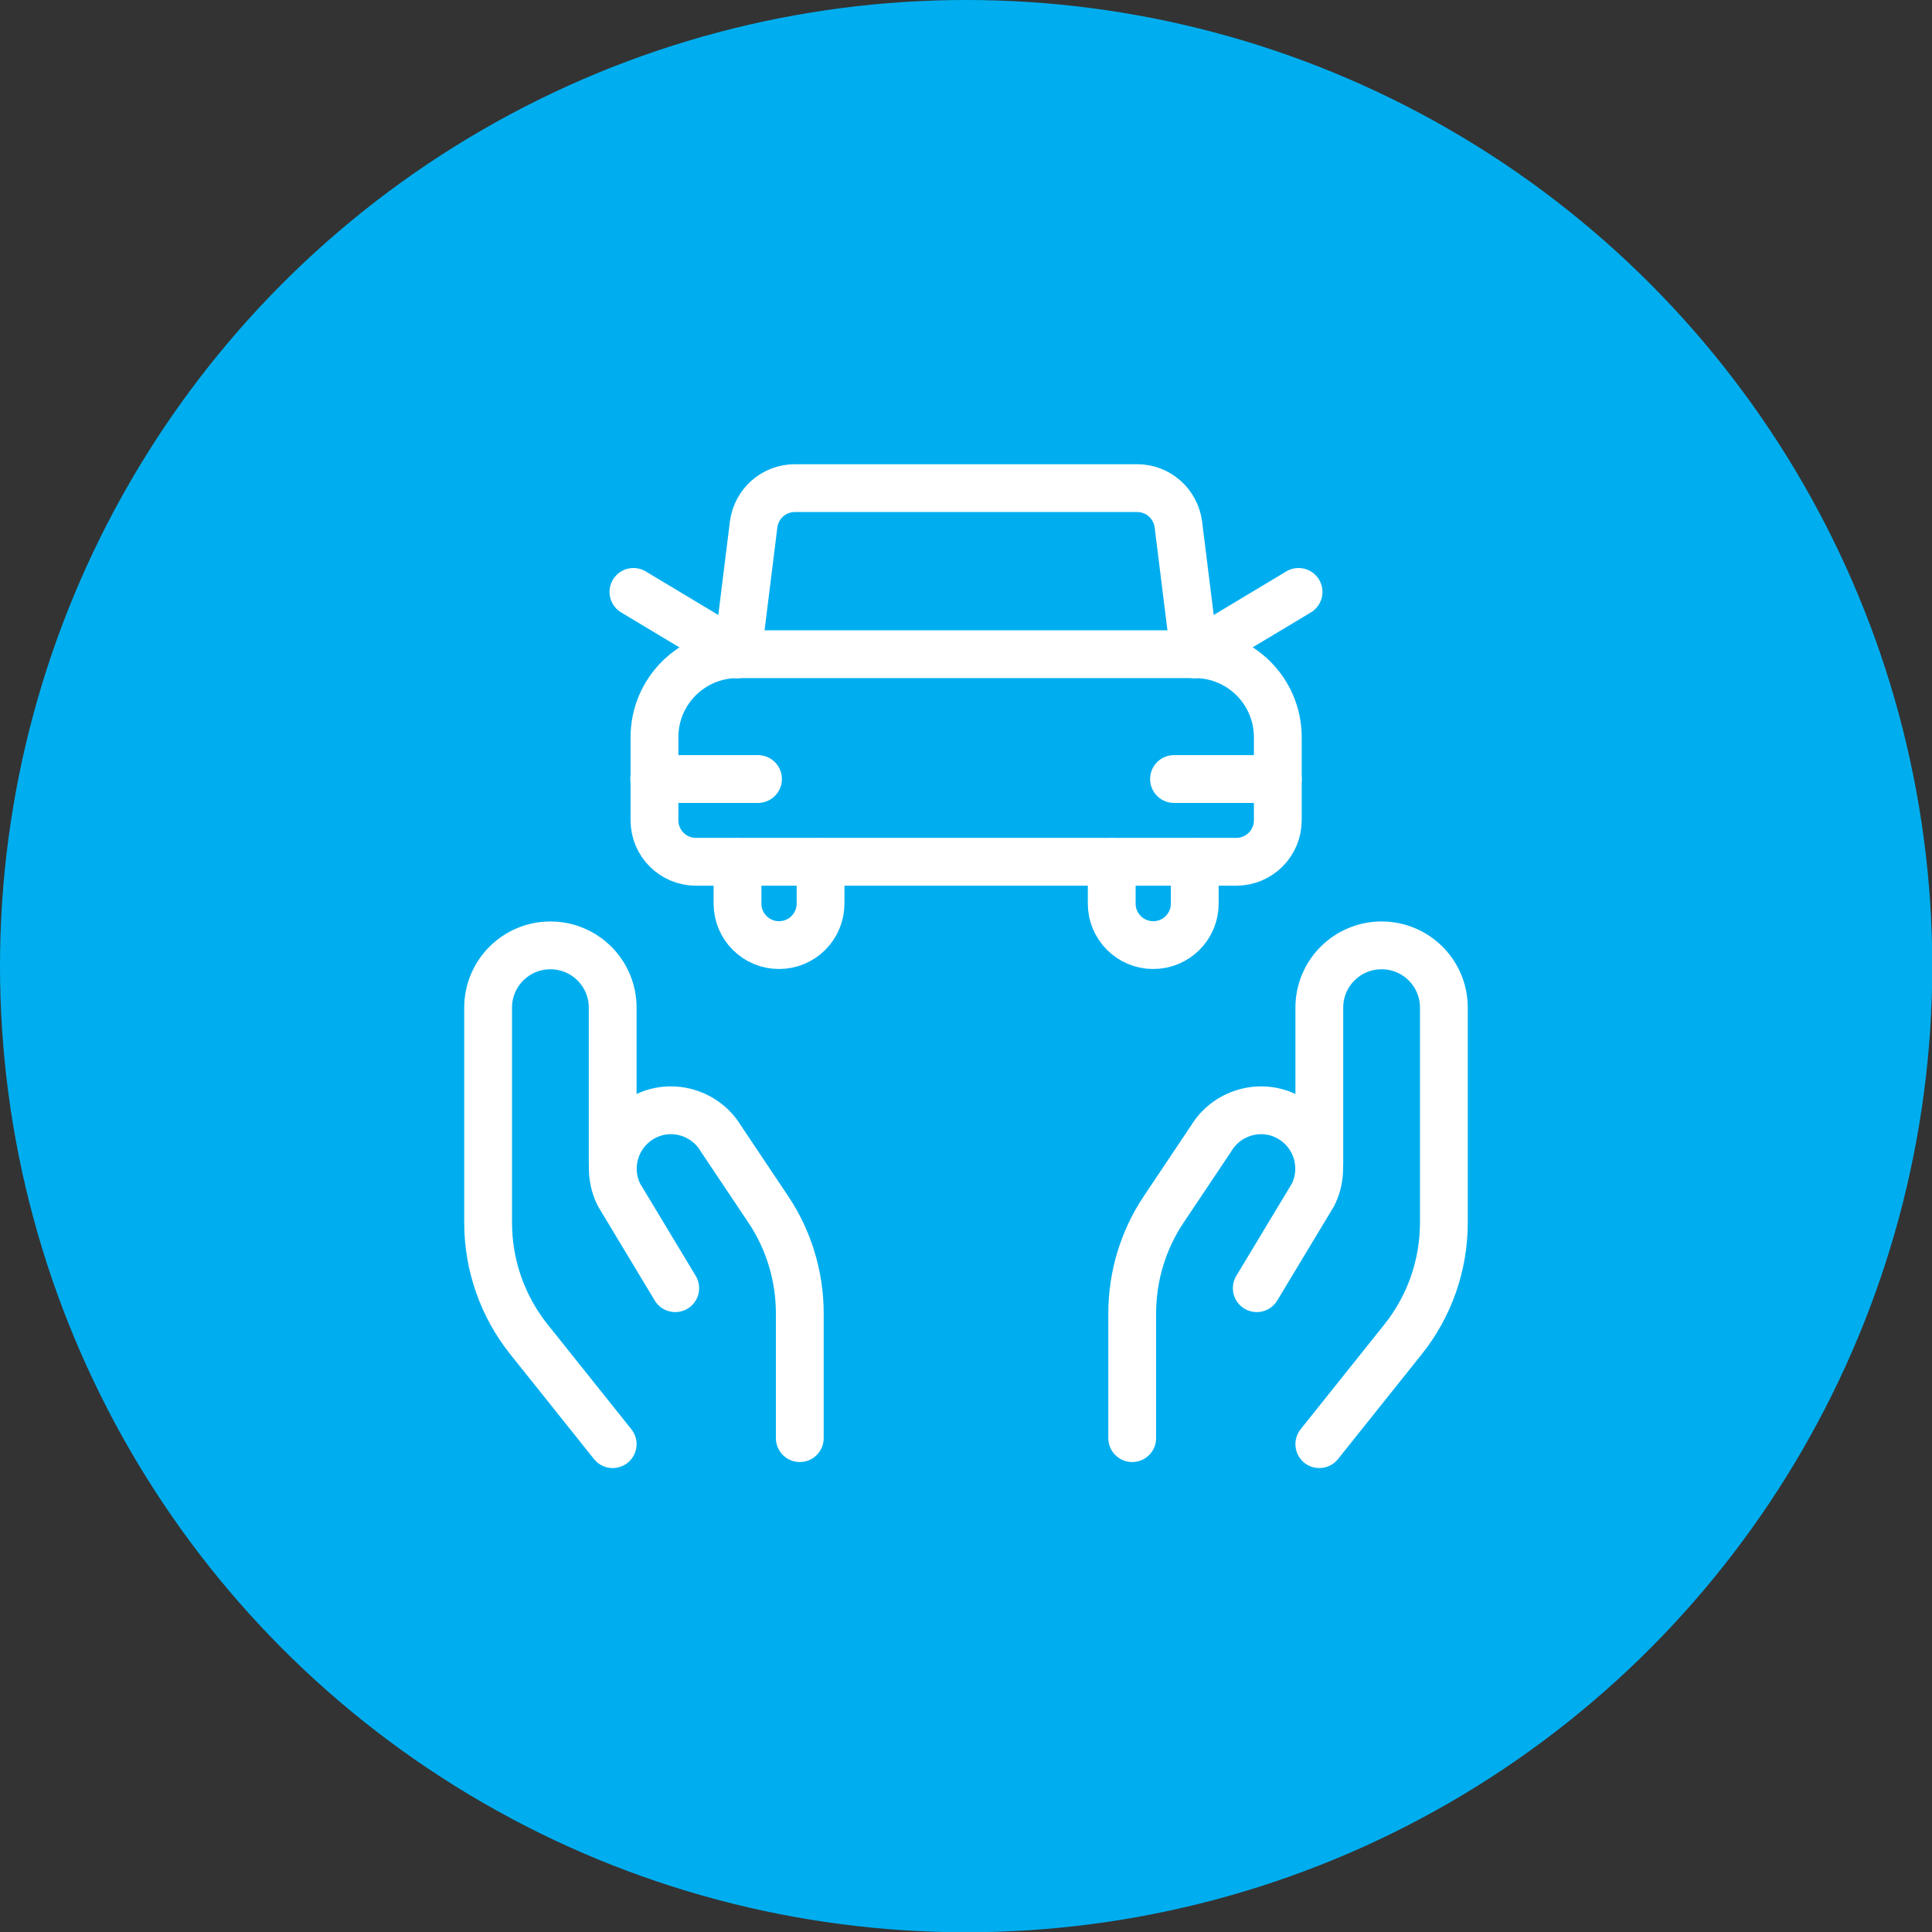 <?xml version="1.0" encoding="UTF-8"?>
<svg id="Isolation_Mode" data-name="Isolation Mode" xmlns="http://www.w3.org/2000/svg" viewBox="0 0 70.73 70.73">
  <rect x="0" y="0" width="70.73" height="70.73" fill="#333333" stroke="none"/>
  <defs>
    <style>
      .cls-1 {
        fill: #00aeef;
      }

      .cls-2 {
        fill: none;
        stroke: #fff;
        stroke-linecap: round;
        stroke-linejoin: round;
        stroke-width: 1.75px;
      }
    </style>
  </defs>
  <circle class="cls-1" cx="35.37" cy="35.37" r="35.37"/>
  <g id="Transportation_Car_Insurance_car-insurance-hands" data-name="Transportation / Car Insurance / car-insurance-hands">
    <g id="Group_140" data-name="Group 140">
      <g id="car-insurance-hands">
        <path id="Shape_1268" data-name="Shape 1268" class="cls-2" d="M27,23.95h16.74c1.68,0,3.04,1.36,3.04,3.04v3.04c0,.84-.68,1.52-1.52,1.52h-19.78c-.84,0-1.52-.68-1.52-1.52v-3.04c0-1.68,1.36-3.04,3.04-3.04Z"/>
        <path id="Shape_1269" data-name="Shape 1269" class="cls-2" d="M23.95,28.52h3.8"/>
        <path id="Shape_1270" data-name="Shape 1270" class="cls-2" d="M42.98,28.52h3.8"/>
        <path id="Shape_1271" data-name="Shape 1271" class="cls-2" d="M27,23.95l.59-4.75c.1-.76.74-1.33,1.51-1.33h12.53c.77,0,1.41.57,1.51,1.33l.59,4.75"/>
        <path id="Shape_1272" data-name="Shape 1272" class="cls-2" d="M23.19,21.67l3.8,2.28"/>
        <path id="Shape_1273" data-name="Shape 1273" class="cls-2" d="M47.54,21.67l-3.8,2.28"/>
        <path id="Shape_1274" data-name="Shape 1274" class="cls-2" d="M30.04,31.56v1.52c0,.84-.68,1.52-1.52,1.52s-1.52-.68-1.52-1.52v-1.52"/>
        <path id="Shape_1275" data-name="Shape 1275" class="cls-2" d="M43.74,31.56v1.52c0,.84-.68,1.52-1.52,1.52s-1.52-.68-1.52-1.52v-1.52"/>
        <path id="Shape_1276" data-name="Shape 1276" class="cls-2" d="M22.43,52.87l-3.06-3.83c-.97-1.21-1.5-2.72-1.5-4.28v-7.87c0-1.26,1.02-2.28,2.28-2.28h0c1.26,0,2.28,1.02,2.28,2.28v5.71"/>
        <path id="Shape_1277" data-name="Shape 1277" class="cls-2" d="M29.28,52.65v-4.57c0-1.35-.4-2.68-1.15-3.8l-1.74-2.6c-.3-.5-.79-.85-1.36-.98-.57-.13-1.16-.02-1.65.31h0c-.89.6-1.2,1.76-.72,2.73l2.06,3.42"/>
        <path id="Shape_1278" data-name="Shape 1278" class="cls-2" d="M48.3,52.87l3.06-3.83c.97-1.21,1.5-2.72,1.5-4.28v-7.87c0-1.26-1.02-2.28-2.28-2.28h0c-1.26,0-2.28,1.02-2.28,2.28v5.71"/>
        <path id="Shape_1279" data-name="Shape 1279" class="cls-2" d="M41.45,52.65v-4.57c0-1.35.4-2.68,1.15-3.8l1.74-2.6c.3-.5.79-.85,1.36-.98.57-.13,1.16-.02,1.65.31h0c.89.6,1.2,1.76.72,2.73l-2.06,3.42"/>
      </g>
    </g>
  </g>
</svg>